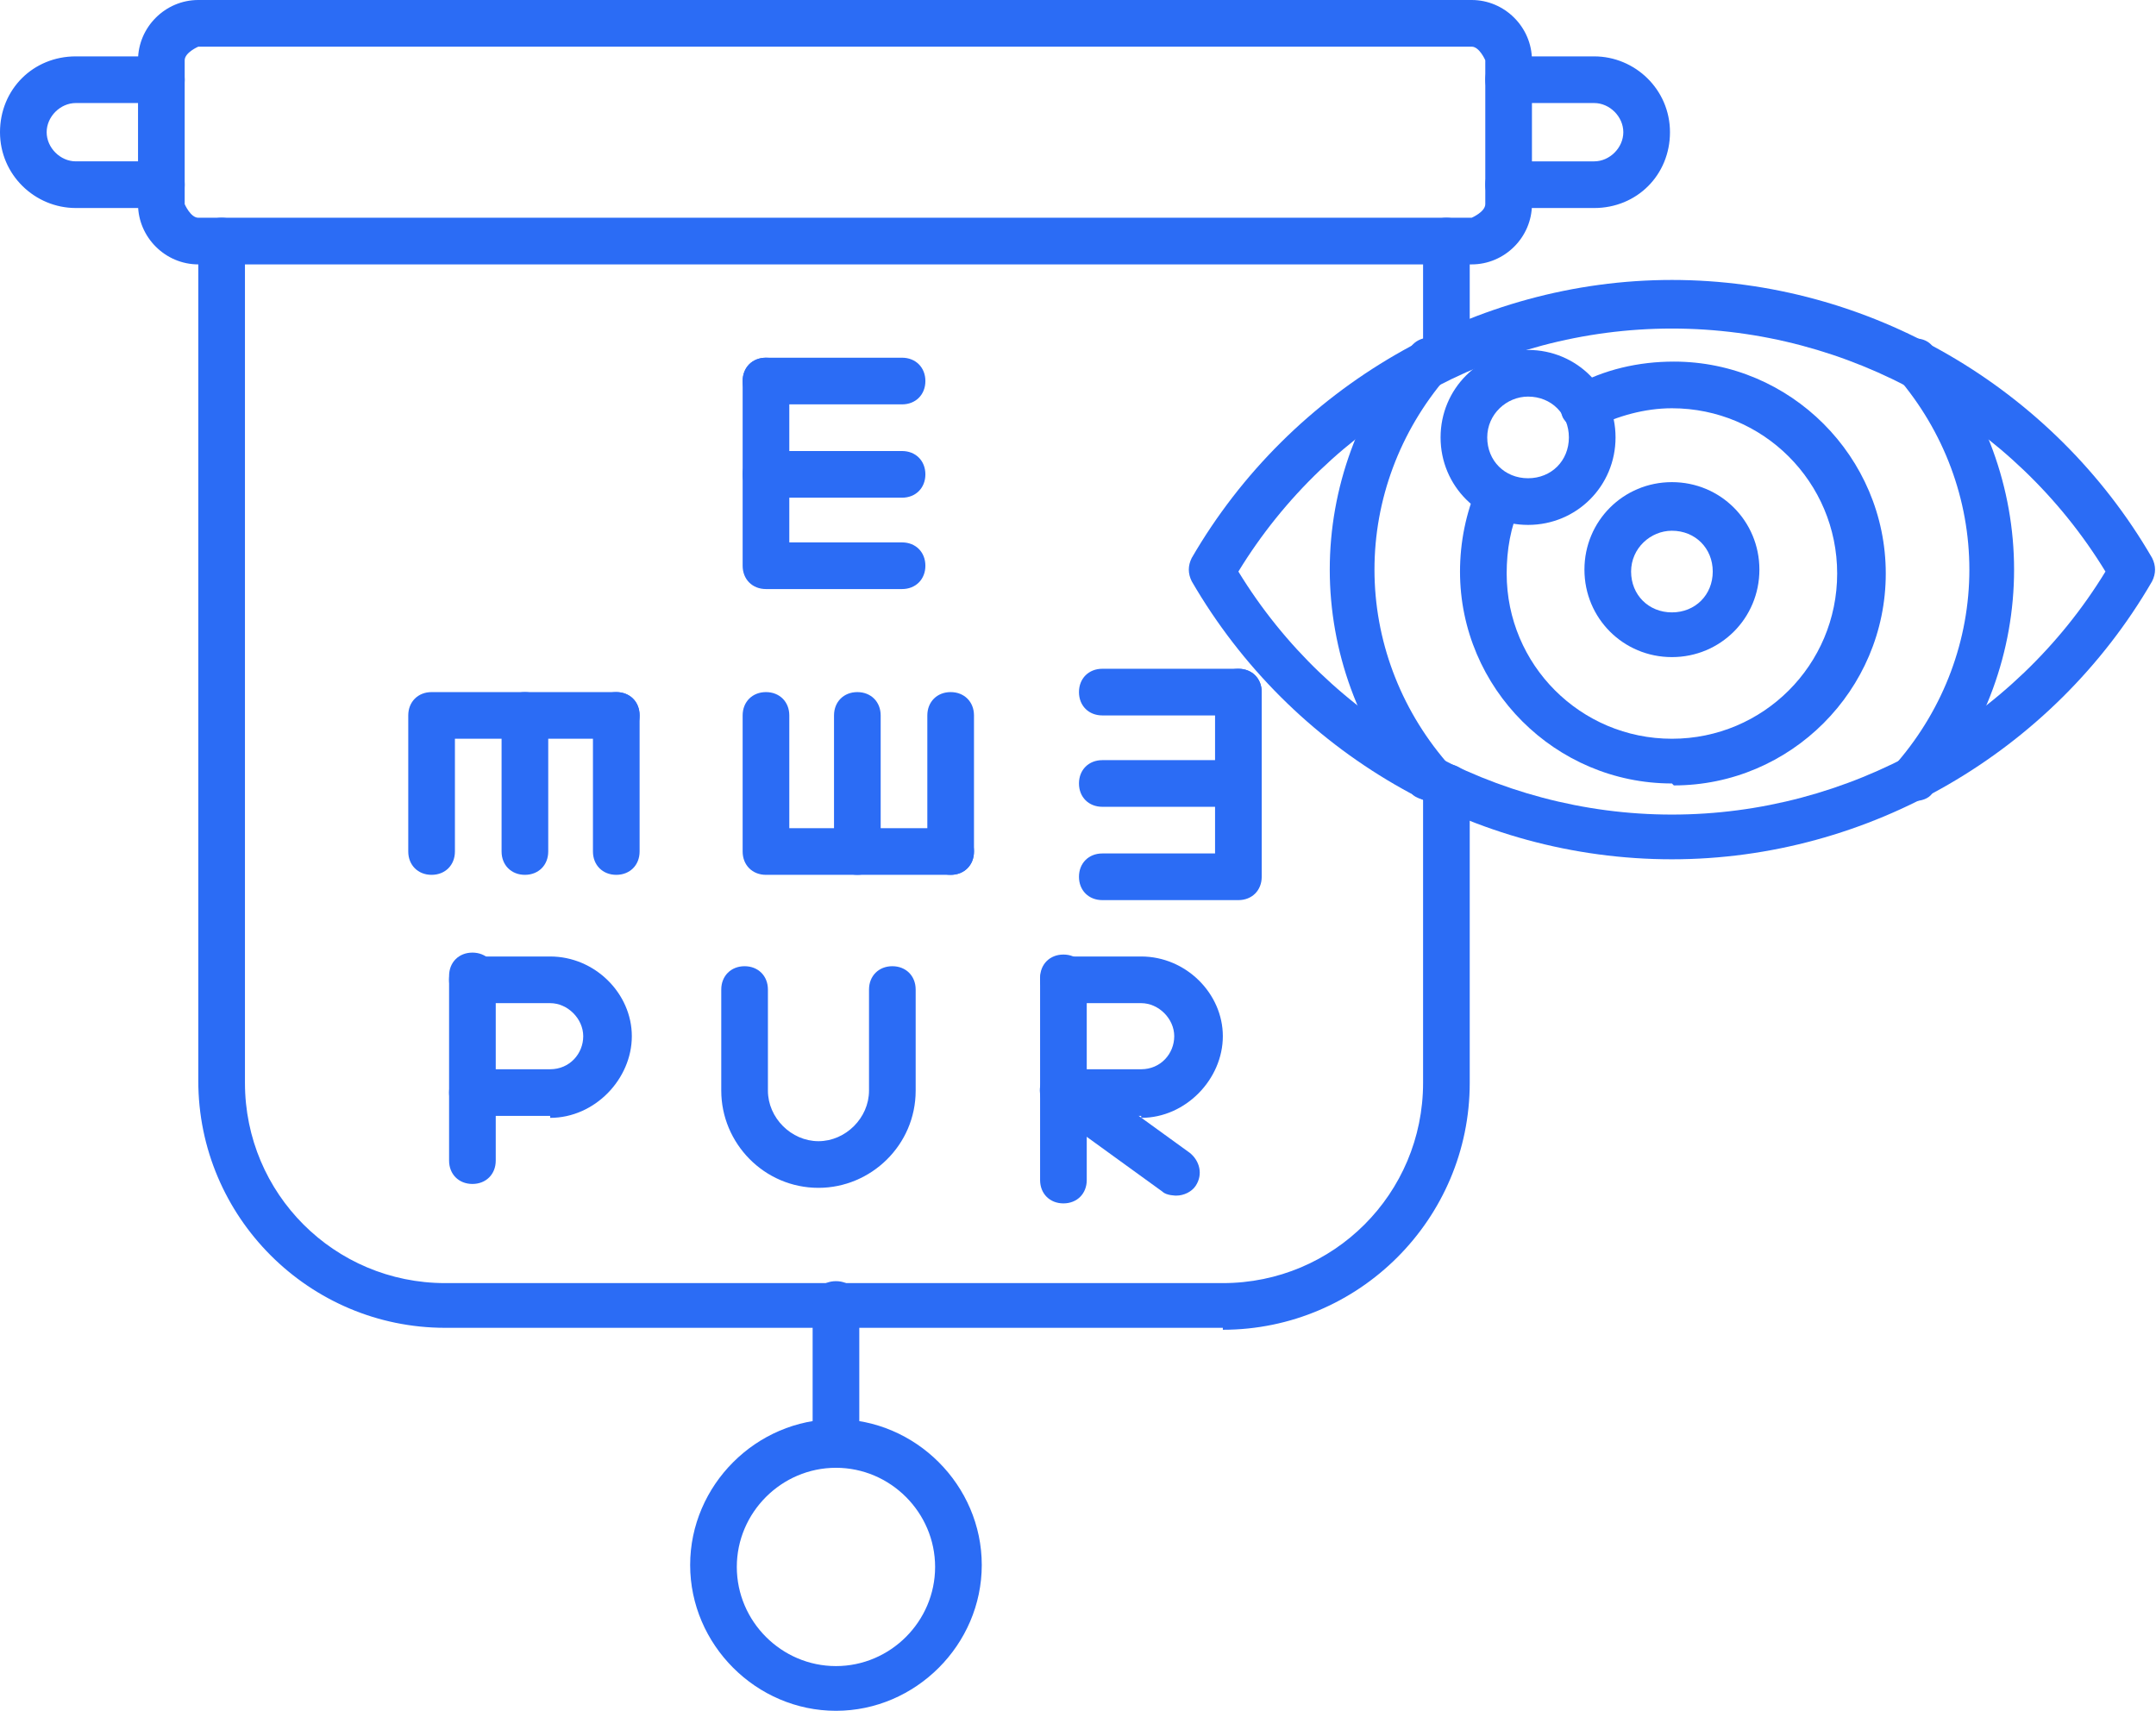 <?xml version="1.0" encoding="UTF-8"?>
<svg xmlns="http://www.w3.org/2000/svg" id="Livello_2" data-name="Livello 2" viewBox="0 0 11.09 8.8">
  <g id="Layer_1" data-name="Layer 1">
    <g>
      <path d="M7.57,1.36H1.02c-.17,0-.31-.14-.31-.31V.31c0-.17.14-.31.31-.31h6.55c.17,0,.31.14.31.31v.74c0,.17-.14.31-.31.31h0ZM1.02.24s-.07.03-.07.07v.74s.03.07.07.07h6.55s.07-.03.07-.07V.31s-.03-.07-.07-.07H1.02Z" style="fill: #2b6cf5; fill-rule: evenodd;"></path>
      <path d="M.83,1.07h-.44c-.21,0-.39-.17-.39-.39s.17-.39.39-.39h.44c.07,0,.12.05.12.12s-.05.12-.12.12h-.44c-.08,0-.15.07-.15.15s.07.15.15.15h.44c.07,0,.12.05.12.12s-.05.12-.12.12Z" style="fill: #2b6cf5; fill-rule: evenodd;"></path>
      <path d="M6.29,6.83h-4c-.7,0-1.27-.57-1.27-1.27V1.24c0-.07.05-.12.12-.12s.12.05.12.12v4.33c0,.57.46,1.03,1.03,1.03h4c.57,0,1.03-.46,1.03-1.03v-1.52c0-.07.05-.12.12-.12s.12.05.12.12v1.52c0,.7-.57,1.27-1.27,1.27h0ZM7.44,1.94c.07,0,.12-.05.12-.12v-.58c0-.07-.05-.12-.12-.12s-.12.05-.12.12v.58c0,.07.05.12.12.12Z" style="fill: #2b6cf5; fill-rule: evenodd;"></path>
      <path d="M4.3,8.8c-.41,0-.75-.34-.75-.75s.34-.75.75-.75.75.34.75.75-.34.75-.75.75h0ZM4.3,7.55c-.28,0-.51.23-.51.51s.23.51.51.51.51-.23.51-.51-.23-.51-.51-.51Z" style="fill: #2b6cf5; fill-rule: evenodd;"></path>
      <path d="M4.3,7.55c-.07,0-.12-.05-.12-.12v-.72c0-.07.05-.12.12-.12s.12.05.12.12v.72c0,.07-.05.12-.12.12Z" style="fill: #2b6cf5; fill-rule: evenodd;"></path>
      <path d="M8.2,1.07h-.44c-.07,0-.12-.05-.12-.12s.05-.12.12-.12h.44c.08,0,.15-.07.15-.15s-.07-.15-.15-.15h-.44c-.07,0-.12-.05-.12-.12s.05-.12.12-.12h.44c.21,0,.39.17.39.39s-.17.39-.39.39Z" style="fill: #2b6cf5; fill-rule: evenodd;"></path>
      <path d="M4.64,2.08h-.7c-.07,0-.12-.05-.12-.12s.05-.12.12-.12h.7c.07,0,.12.05.12.12s-.05.12-.12.12Z" style="fill: #2b6cf5; fill-rule: evenodd;"></path>
      <path d="M4.64,2.56h-.7c-.07,0-.12-.05-.12-.12s.05-.12.12-.12h.7c.07,0,.12.05.12.12s-.05.12-.12.12Z" style="fill: #2b6cf5; fill-rule: evenodd;"></path>
      <path d="M4.64,3.03h-.7c-.07,0-.12-.05-.12-.12v-.95c0-.07.05-.12.12-.12s.12.05.12.12v.83h.58c.07,0,.12.05.12.12s-.05.12-.12.12Z" style="fill: #2b6cf5; fill-rule: evenodd;"></path>
      <path d="M3.17,4.5c-.07,0-.12-.05-.12-.12v-.7c0-.07.05-.12.12-.12s.12.05.12.12v.7c0,.07-.05.12-.12.12Z" style="fill: #2b6cf5; fill-rule: evenodd;"></path>
      <path d="M2.7,4.5c-.07,0-.12-.05-.12-.12v-.7c0-.07.05-.12.12-.12s.12.05.12.12v.7c0,.07-.05.12-.12.12Z" style="fill: #2b6cf5; fill-rule: evenodd;"></path>
      <path d="M2.22,4.5c-.07,0-.12-.05-.12-.12v-.7c0-.07.05-.12.12-.12h.95c.07,0,.12.05.12.12s-.05.12-.12.12h-.83v.58c0,.07-.05.12-.12.12Z" style="fill: #2b6cf5; fill-rule: evenodd;"></path>
      <path d="M4.89,4.5c-.07,0-.12-.05-.12-.12v-.7c0-.07.05-.12.12-.12s.12.05.12.12v.7c0,.07-.05.12-.12.12Z" style="fill: #2b6cf5; fill-rule: evenodd;"></path>
      <path d="M4.41,4.5c-.07,0-.12-.05-.12-.12v-.7c0-.07.05-.12.12-.12s.12.05.12.12v.7c0,.07-.05.12-.12.12Z" style="fill: #2b6cf5; fill-rule: evenodd;"></path>
      <path d="M4.89,4.5h-.95c-.07,0-.12-.05-.12-.12v-.7c0-.07.05-.12.12-.12s.12.05.12.12v.58h.83c.07,0,.12.05.12.12s-.05.12-.12.12Z" style="fill: #2b6cf5; fill-rule: evenodd;"></path>
      <path d="M6.37,3.68h-.7c-.07,0-.12-.05-.12-.12s.05-.12.12-.12h.7c.07,0,.12.05.12.12s-.05.12-.12.12Z" style="fill: #2b6cf5; fill-rule: evenodd;"></path>
      <path d="M6.37,4.15h-.7c-.07,0-.12-.05-.12-.12s.05-.12.12-.12h.7c.07,0,.12.05.12.12s-.05.12-.12.12Z" style="fill: #2b6cf5; fill-rule: evenodd;"></path>
      <path d="M6.37,4.63h-.7c-.07,0-.12-.05-.12-.12s.05-.12.12-.12h.58v-.83c0-.07.05-.12.12-.12s.12.05.12.12v.95c0,.07-.05.12-.12.12Z" style="fill: #2b6cf5; fill-rule: evenodd;"></path>
      <path d="M2.43,6.09c-.07,0-.12-.05-.12-.12v-.95c0-.07.05-.12.12-.12s.12.05.12.12v.95c0,.07-.05.12-.12.12Z" style="fill: #2b6cf5; fill-rule: evenodd;"></path>
      <path d="M2.83,5.74h-.4c-.07,0-.12-.05-.12-.12s.05-.12.12-.12h.4c.1,0,.17-.08.17-.17s-.08-.17-.17-.17h-.4c-.07,0-.12-.05-.12-.12s.05-.12.12-.12h.4c.23,0,.42.19.42.41s-.19.42-.42.42Z" style="fill: #2b6cf5; fill-rule: evenodd;"></path>
      <path d="M4.21,6.11c-.28,0-.5-.23-.5-.5v-.52c0-.07.05-.12.12-.12s.12.05.12.12v.52c0,.14.12.26.26.26s.26-.12.26-.26v-.52c0-.07.05-.12.12-.12s.12.05.12.12v.52c0,.28-.23.5-.5.5Z" style="fill: #2b6cf5; fill-rule: evenodd;"></path>
      <path d="M5.47,6.19c-.07,0-.12-.05-.12-.12v-1.04c0-.07.05-.12.12-.12s.12.05.12.12v1.04c0,.07-.05.12-.12.12Z" style="fill: #2b6cf5; fill-rule: evenodd;"></path>
      <path d="M5.87,5.74h-.4c-.07,0-.12-.05-.12-.12s.05-.12.12-.12h.4c.1,0,.17-.08.17-.17s-.08-.17-.17-.17h-.4c-.07,0-.12-.05-.12-.12s.05-.12.12-.12h.4c.23,0,.42.19.42.41s-.19.42-.42.42Z" style="fill: #2b6cf5; fill-rule: evenodd;"></path>
      <path d="M6.05,6.15s-.05,0-.07-.02l-.58-.42c-.05-.04-.07-.11-.03-.17.04-.05.11-.07.17-.03l.58.42c.05.04.07.11.03.17-.02.03-.06.05-.1.05Z" style="fill: #2b6cf5; fill-rule: evenodd;"></path>
      <g>
        <path d="M8.6,4.42c-1.02,0-1.96-.55-2.47-1.43-.02-.04-.02-.08,0-.12.51-.88,1.46-1.43,2.47-1.43s1.96.55,2.47,1.43c.02.04.02.08,0,.12-.51.88-1.46,1.43-2.47,1.43h0ZM6.37,2.94c.47.77,1.32,1.25,2.23,1.25s1.76-.48,2.23-1.25c-.47-.77-1.32-1.25-2.23-1.25s-1.76.48-2.23,1.25Z" style="fill: #2b6cf5; fill-rule: evenodd;"></path>
        <path d="M7.35,4.12s-.07-.01-.09-.04c-.27-.32-.42-.73-.42-1.15s.15-.83.42-1.15c.04-.05.12-.06.17-.01.05.04.06.12.01.17-.24.28-.37.63-.37.99s.13.71.37.99c.04.05.04.13-.01.17-.02.02-.05.03-.08.03h0ZM9.85,4.12s-.06,0-.08-.03c-.05-.04-.06-.12-.01-.17.24-.28.37-.63.37-.99s-.13-.71-.37-.99c-.04-.05-.04-.13.01-.17.05-.04.13-.04.17.01.27.32.42.73.42,1.15s-.15.83-.42,1.15c-.02.03-.06.04-.09.04Z" style="fill: #2b6cf5; fill-rule: evenodd;"></path>
        <path d="M8.6,4.03c-.6,0-1.09-.49-1.09-1.09,0-.15.03-.3.09-.44.03-.06.1-.09.16-.06.06.03.09.1.06.16-.05.11-.07.23-.07.35,0,.47.38.85.85.85s.85-.38.85-.85-.38-.85-.85-.85c-.14,0-.28.04-.4.1-.06.03-.13,0-.16-.05-.03-.06,0-.13.05-.16.16-.09.34-.13.52-.13.6,0,1.09.49,1.09,1.09s-.49,1.09-1.09,1.09Z" style="fill: #2b6cf5; fill-rule: evenodd;"></path>
        <path d="M8.6,3.38c-.25,0-.45-.2-.45-.45s.2-.45.45-.45.45.2.45.45-.2.45-.45.45h0ZM8.6,2.73c-.11,0-.21.09-.21.21s.09.21.21.21.21-.09.21-.21-.09-.21-.21-.21Z" style="fill: #2b6cf5; fill-rule: evenodd;"></path>
        <path d="M7.86,2.7c-.25,0-.45-.2-.45-.45s.2-.45.45-.45.45.2.45.45-.2.45-.45.45h0ZM7.86,2.04c-.11,0-.21.09-.21.21s.09.21.21.21.21-.09.21-.21-.09-.21-.21-.21Z" style="fill: #2b6cf5; fill-rule: evenodd;"></path>
      </g>
    </g>
  </g>
</svg>

